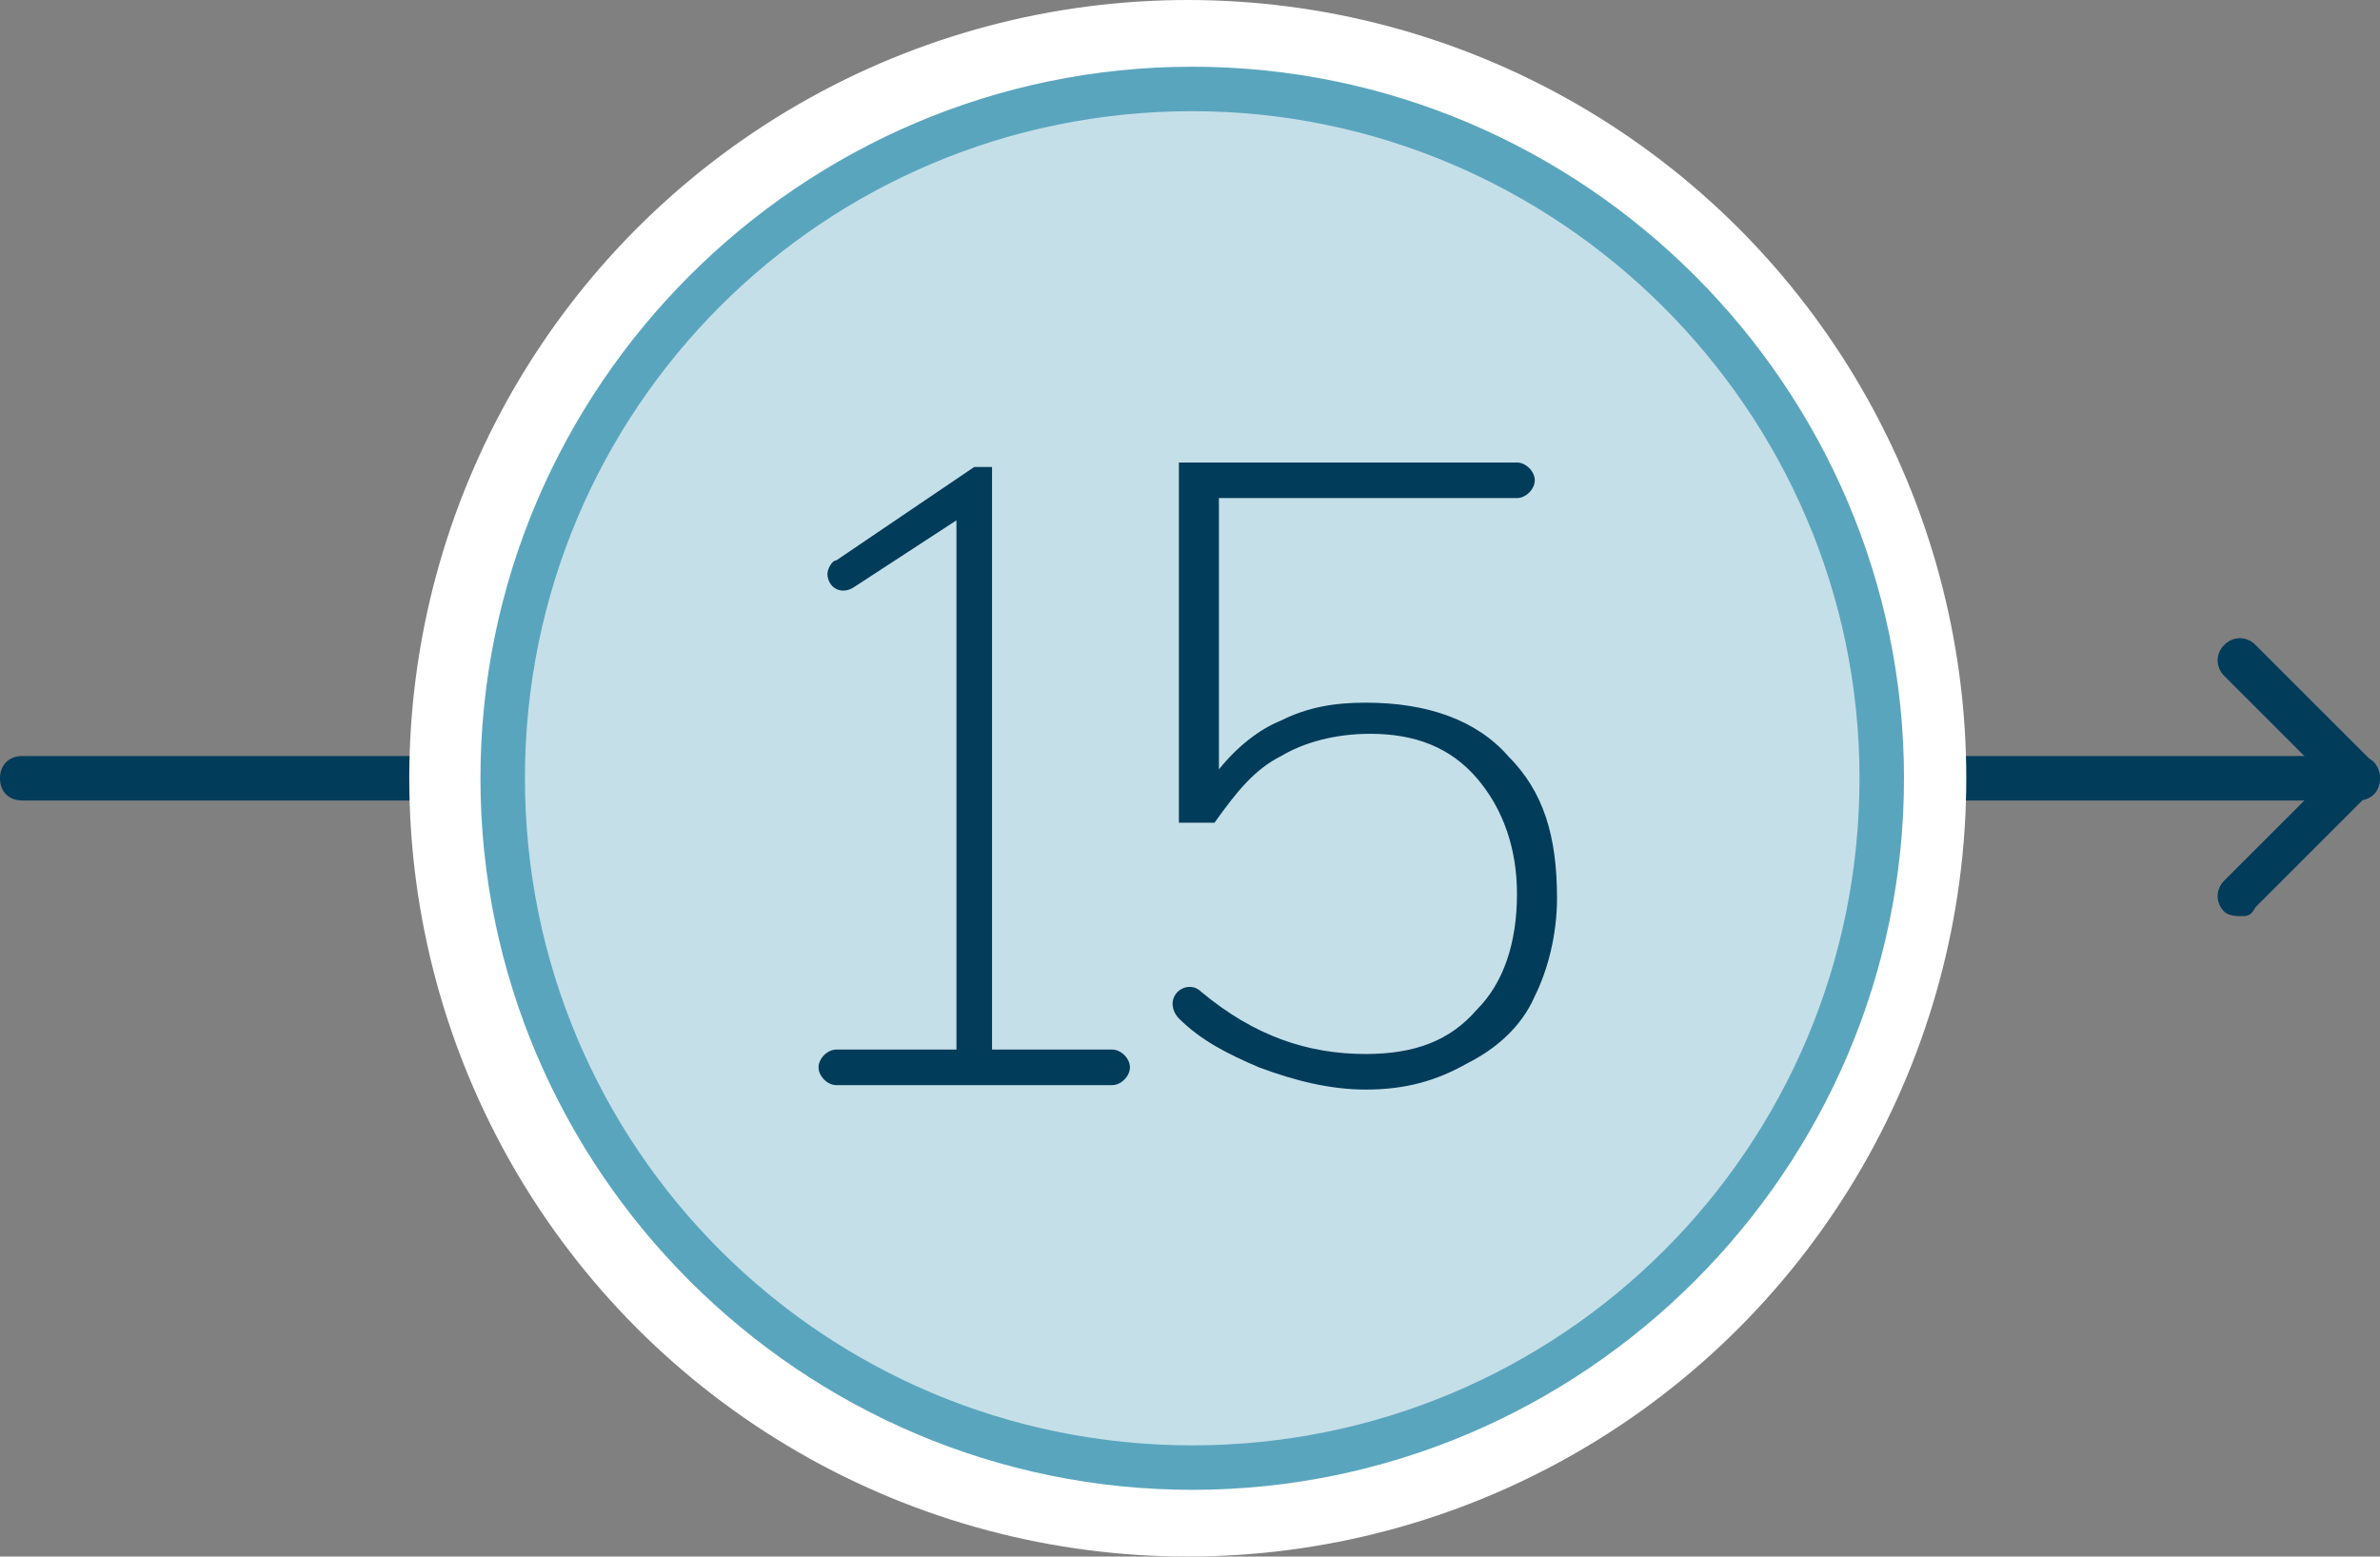 <?xml version="1.0" encoding="utf-8"?>
<!-- Generator: Adobe Illustrator 21.1.0, SVG Export Plug-In . SVG Version: 6.00 Build 0)  -->
<svg version="1.1" id="Слой_1" xmlns="http://www.w3.org/2000/svg" xmlns:xlink="http://www.w3.org/1999/xlink" x="0px" y="0px"
	 viewBox="0 0 53.5 35" style="enable-background:new 0 0 53.5 35;" xml:space="preserve">
<rect x="0" y="0" width="53.5" height="35" fill="#808080" stroke="none"/>
<style type="text/css">
	.st0{fill:#013C5A;}
	.st1{fill:#FFFFFF;}
	.st2{fill:#C5DFE8;}
	.st3{fill:#5AA5BE;}
</style>
<g>
	<g>
		<g id="Stroke-427_1_">
			<path class="st0" d="M50.4,20.6c-0.1,0-0.3,0-0.4-0.1c-0.2-0.2-0.2-0.5,0-0.7l2.3-2.3L50,15.2c-0.2-0.2-0.2-0.5,0-0.7
				s0.5-0.2,0.7,0l2.6,2.6c0.2,0.2,0.2,0.5,0,0.7l-2.6,2.6C50.6,20.6,50.5,20.6,50.4,20.6z"/>
		</g>
		<g id="Stroke-426_1_">
			<path class="st0" d="M53,18H0.5C0.2,18,0,17.8,0,17.5S0.2,17,0.5,17H53c0.3,0,0.5,0.2,0.5,0.5S53.3,18,53,18z"/>
		</g>
	</g>
	<g>
		<circle class="st1" cx="26.7" cy="17.5" r="17.5"/>
	</g>
	<g>
		<circle class="st2" cx="26.7" cy="17.5" r="15.5"/>
	</g>
	<g>
		<path class="st3" d="M26.8,33.5c-8.8,0-16-7.2-16-16s7.2-16,16-16s16,7.2,16,16S35.6,33.5,26.8,33.5z M26.8,2.5
			c-8.3,0-15,6.7-15,15s6.7,15,15,15s15-6.7,15-15S35,2.5,26.8,2.5z"/>
	</g>
	<g>
		<g>
			<path class="st0" d="M22.3,23.6H25c0.2,0,0.4,0.2,0.4,0.4l0,0c0,0.2-0.2,0.4-0.4,0.4h-6.2c-0.2,0-0.4-0.2-0.4-0.4l0,0
				c0-0.2,0.2-0.4,0.4-0.4h2.7V11.7l-2.3,1.5c-0.3,0.2-0.6,0-0.6-0.3l0,0c0-0.1,0.1-0.3,0.2-0.3l3.1-2.1h0.4V23.6z"/>
		</g>
		<g>
			<path class="st0" d="M33.9,17c0.8,0.8,1.1,1.8,1.1,3.2c0,0.8-0.2,1.6-0.5,2.2c-0.3,0.7-0.9,1.2-1.5,1.5c-0.7,0.4-1.4,0.6-2.3,0.6
				c-0.8,0-1.6-0.2-2.4-0.5c-0.7-0.3-1.3-0.6-1.8-1.1c-0.1-0.1-0.2-0.3-0.1-0.5l0,0c0.1-0.2,0.4-0.3,0.6-0.1c1.2,1,2.4,1.4,3.7,1.4
				c1.1,0,1.9-0.3,2.5-1c0.6-0.6,0.9-1.5,0.9-2.6c0-1-0.3-1.9-0.9-2.6c-0.6-0.7-1.4-1-2.4-1c-0.8,0-1.5,0.2-2,0.5
				c-0.6,0.3-1,0.8-1.5,1.5h-0.8v-8.1h7.6c0.2,0,0.4,0.2,0.4,0.4l0,0c0,0.2-0.2,0.4-0.4,0.4h-6.7v6.1c0.4-0.5,0.9-0.9,1.4-1.1
				c0.6-0.3,1.2-0.4,1.9-0.4C32.1,15.8,33.2,16.2,33.9,17z"/>
		</g>
	</g>
</g>
</svg>
